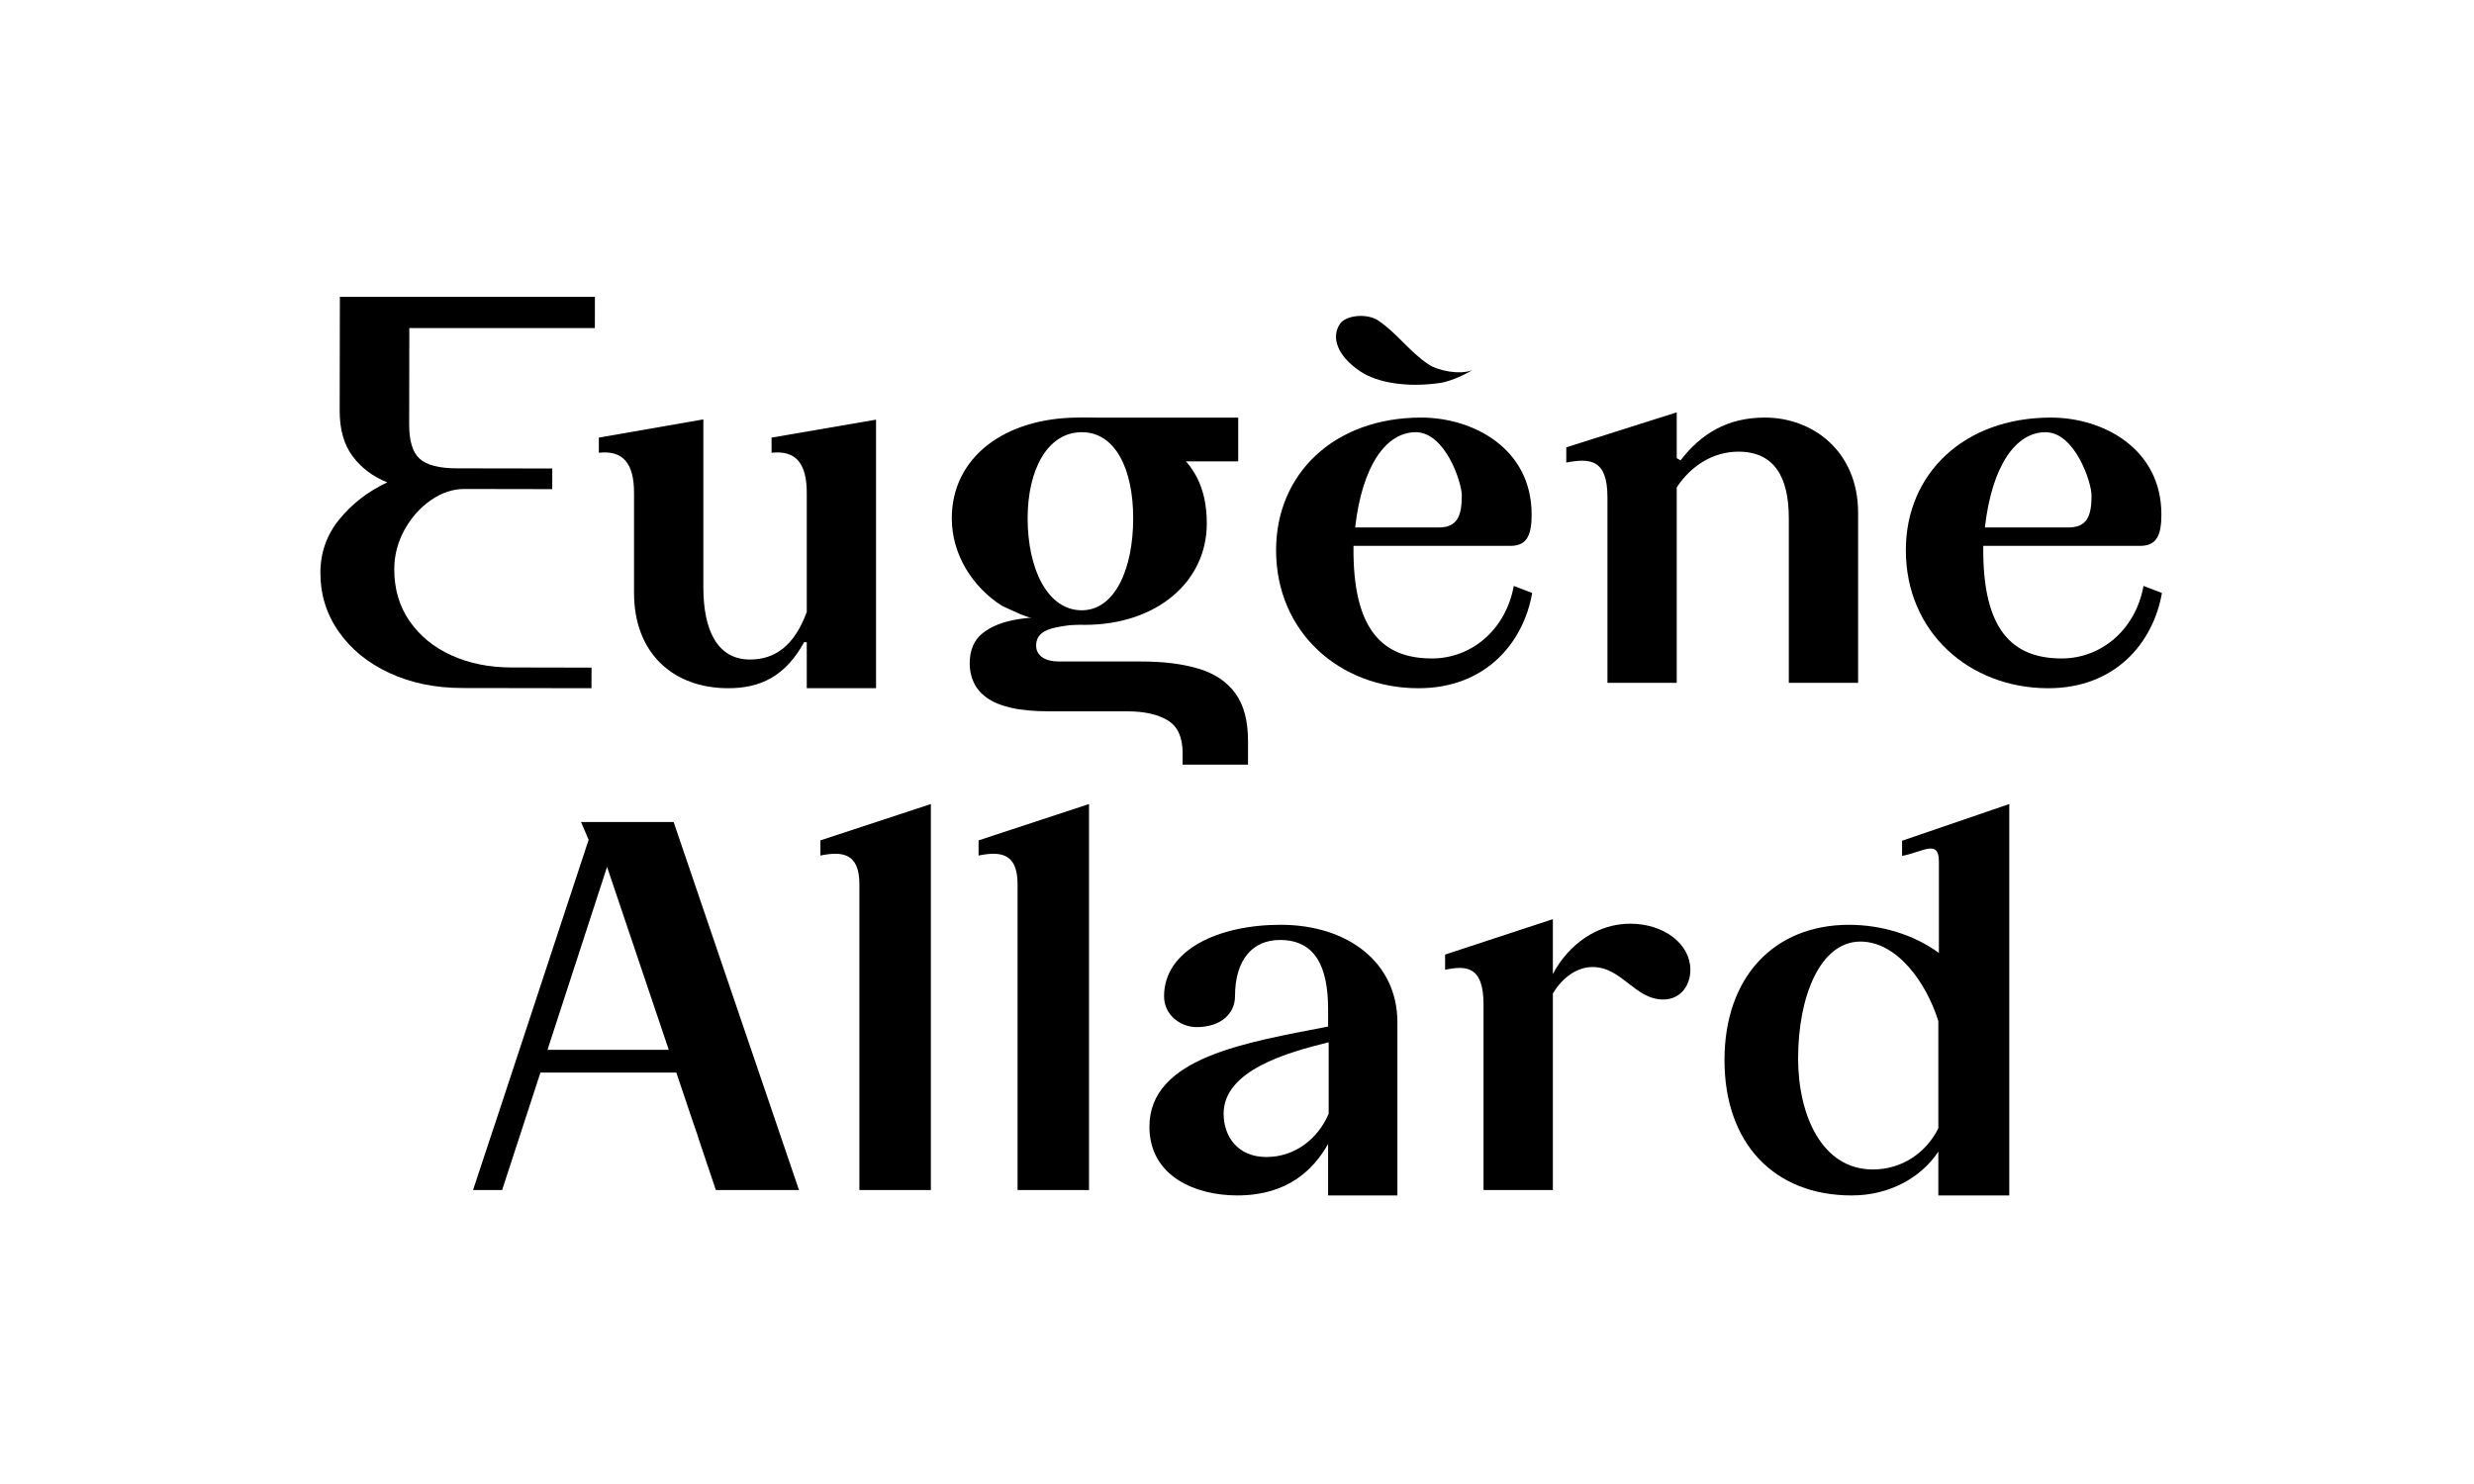 <?xml version="1.0" encoding="UTF-8"?>
<svg id="Calque_1" xmlns="http://www.w3.org/2000/svg" version="1.1" viewBox="0 0 300 180">
  <!-- Generator: Adobe Illustrator 29.7.1, SVG Export Plug-In . SVG Version: 2.1.1 Build 8)  -->
  <g>
    <path d="M94.267,136.641l-5.66-16.61-6.923-20.33h-11.226l.919,2.163-10.362,31.452-.204.611-.792,2.407c-.032.091-.063.181-.095.272l-.063.186-2.498,7.552h3.525l2.262-6.936,1.317-4.041,1.068-3.271h16.479l.09.276,2.009,5.964c.276.778.525,1.484.71,2.118l1.982,5.891h10.081l-2.62-7.701ZM66.39,127.338l7.222-22.19,7.484,22.19h-14.706Z"/>
    <path d="M99.484,101.932v1.837c2.624-.525,4.728-.326,4.728,3.48v37.094h8.665v-46.818l-13.393,4.407Z"/>
    <path d="M118.663,101.932v1.837c2.624-.525,4.728-.326,4.728,3.48v37.094h8.665v-46.818l-13.393,4.407Z"/>
    <path d="M155.273,112.171c-7.488,0-14.117,3.023-14.117,8.669,0,2.362,2.099,3.742,3.937,3.742,2.955,0,4.665-1.642,4.665-3.742,0-4.466,2.163-6.828,5.448-6.828,4.267,0,5.841,3.217,5.841,8.402v2.1c-9.715,1.905-21.665,3.679-21.665,12.145,0,6.108,5.71,8.339,10.638,8.339,6.172,0,9.258-3.149,11.027-6.235v6.235h8.403v-21.009c0-7.154-5.905-11.819-14.176-11.819ZM161.115,135.085c-1.249,2.955-4.004,5.253-7.552,5.253-3.48,0-5.185-2.493-5.185-5.253,0-5.253,7.683-7.416,12.737-8.665v8.665Z"/>
    <path d="M197.692,112.04c-3.145,0-5.751,1.507-7.584,3.52-.023.023-.041.045-.059.068-.706.783-1.294,1.642-1.747,2.52v-6.66l-13.068,4.294v1.842c2.561-.525,4.661-.462,4.661,4.199v22.52h8.407v-23.832c1.244-2.1,3.086-3.217,4.792-3.217,3.611,0,5.122,3.941,8.602,3.941,2.032,0,3.28-1.642,3.28-3.611,0-3.086-3.149-5.584-7.285-5.584Z"/>
    <path d="M230.647,101.977v1.837c2.493-.457,4.466-2.081,4.466.679v11.095c-3.023-2.235-7.027-3.416-10.9-3.416-9.059,0-15.099,6.303-15.099,16.416s6.041,16.411,15.429,16.411c4.661,0,8.466-2.231,10.502-5.317v5.317h8.602v-47.474l-13,4.452ZM235.045,136.858c-1.443,2.887-4.33,4.991-7.941,4.991-6.24,0-9.063-6.697-9.063-13.461,0-7.547,2.692-14.181,7.552-14.181,4.461,0,8.009,4.991,9.452,9.651v13Z"/>
    <path d="M191.768,115.56v.068h-.059c.018-.023.036-.045.059-.068Z"/>
  </g>
  <g>
    <path d="M93.562,53.078v1.837c2.955-.326,4.267,1.317,4.267,4.86v14.443c-1.511,4.136-3.873,5.778-6.891,5.778-3.941,0-5.647-3.543-5.647-8.733v-20.393l-12.674,2.208v1.837c2.955-.326,4.267,1.317,4.267,4.86v12.145c0,7.289,4.728,11.556,11.425,11.556,3.81,0,6.896-1.38,9.194-5.579h.326v5.579h8.402v-32.574l-12.669,2.176Z"/>
    <path d="M154.739,66.735c0-9.257,7.025-16.085,17.595-16.085,6.303,0,13.393,3.742,13.393,11.752,0,2.429-.525,3.808-2.56,3.808h-19.039c-.131,10.308,3.611,13.656,9.52,13.656,4.727,0,8.929-3.414,9.913-8.797l2.232.853c-1.05,6.04-5.646,11.555-13.787,11.555-9.52,0-17.267-6.762-17.267-16.741ZM177.259,60.104c0-1.641-2.035-7.681-5.58-7.681-3.611,0-6.5,4.07-7.353,11.555h10.11c2.232,0,2.823-1.313,2.823-3.873Z"/>
    <path d="M214.024,50.648c-4.593,0-7.746,1.973-10.24,5.19l-.462-.262v-5.561l-13.393,4.244v1.842c2.824-.525,4.991-.462,4.991,4.199v22.52h8.402v-23.701c1.774-2.692,4.466-4.335,7.484-4.335,4.398,0,6.108,3.154,6.108,8.077v19.959h8.403v-20.615c0-7.484-5.516-11.556-11.294-11.556Z"/>
    <path d="M231.104,66.735c0-9.257,7.024-16.085,17.595-16.085,6.303,0,13.393,3.742,13.393,11.752,0,2.429-.525,3.808-2.56,3.808h-19.039c-.131,10.308,3.611,13.656,9.52,13.656,4.727,0,8.929-3.414,9.913-8.797l2.232.853c-1.05,6.04-5.646,11.555-13.787,11.555-9.52,0-17.267-6.762-17.267-16.741ZM253.623,60.104c0-1.641-2.035-7.681-5.58-7.681-3.611,0-6.5,4.07-7.353,11.555h10.11c2.232,0,2.823-1.313,2.823-3.873Z"/>
    <path d="M143.403,92.75v-1.465c0-1.872-.601-3.174-1.801-3.906-1.201-.732-2.838-1.099-4.913-1.099h-9.46c-1.831,0-3.367-.143-4.608-.427-1.241-.285-2.228-.692-2.96-1.221-.732-.529-1.262-1.15-1.587-1.862-.326-.712-.488-1.475-.488-2.289,0-1.627.528-2.858,1.587-3.693,1.058-.833,2.482-1.393,4.272-1.678,1.79-.284,3.763-.345,5.92-.183l3.845.671c-2.563.082-4.466.295-5.707.641-1.241.346-1.861,1.028-1.861,2.044,0,.61.244,1.089.732,1.434.488.346,1.18.519,2.075.519h9.948c2.725,0,5.055.295,6.988.885,1.932.589,3.407,1.587,4.425,2.99,1.016,1.404,1.526,3.326,1.526,5.768v2.868h-7.934Z"/>
    <path d="M145.136,57.902c-.005-.009-.014-.018-.014-.027-.018-.032-.036-.068-.054-.1-.448-.842-1.022-1.611-1.724-2.326-.072-.077-.154-.154-.231-.222-2.575-2.371-6.344-3.828-6.498-3.882l-.005-.005c-1.724-.389-3.683-.692-5.765-.692-9.059,0-15.429,4.86-15.429,12.212,0,4.398,2.498,8.339,6.108,10.638l2.167.982c1.837.724,3.873,1.312,7.81,1.312,8.864,0,14.837-5.317,14.837-12.276,0-2.204-.389-4.036-1.204-5.615ZM131.177,74.024c-4.14,0-6.565-4.991-6.565-11.163,0-5.909,2.425-10.439,6.565-10.439,4.068,0,6.235,4.466,6.235,10.439,0,6.172-2.231,11.163-6.235,11.163Z"/>
    <polygon points="150.147 50.658 130.866 50.658 138.228 55.961 150.147 55.961 150.147 50.658"/>
    <path d="M72.133,39.795l.005-3.793h-30.925l-.024,13.812c0,2.285.52,4.123,1.568,5.528,1.054,1.41,2.454,2.463,4.205,3.166-2.324,1.092-4.258,2.583-5.797,4.465-1.539,1.881-2.309,4.051-2.314,6.504-.005,2.632.736,5.013,2.223,7.139,1.487,2.131,3.536,3.801,6.144,5.013,2.603,1.208,5.552,1.819,8.842,1.823,3.81.01,15.664.024,15.664.024l.005-2.497s-7.303-.014-9.733-.019c-2.675-.005-5.09-.491-7.236-1.463-2.146-.967-3.839-2.353-5.09-4.152-1.246-1.799-1.867-3.906-1.862-6.317.005-1.665.414-3.243,1.227-4.734.813-1.487,1.881-2.694,3.194-3.613,1.318-.914,2.68-1.376,4.084-1.371l10.651.019.005-2.502-11.575-.019c-2.146-.005-3.647-.39-4.503-1.159-.852-.77-1.28-2.16-1.275-4.181l.019-11.673h22.496Z"/>
    <path d="M164.959,45.052c2.056,1.373,5.626,1.969,9.594,1.41,1.807-.255,3.975-1.563,3.975-1.563-1.586.607-4.18.049-5.295-.695-2.36-1.576-3.847-3.816-6.124-5.337-1.329-.888-3.906-.658-4.629.425-1.131,1.694-.229,3.953,2.477,5.76Z"/>
  </g>
</svg>